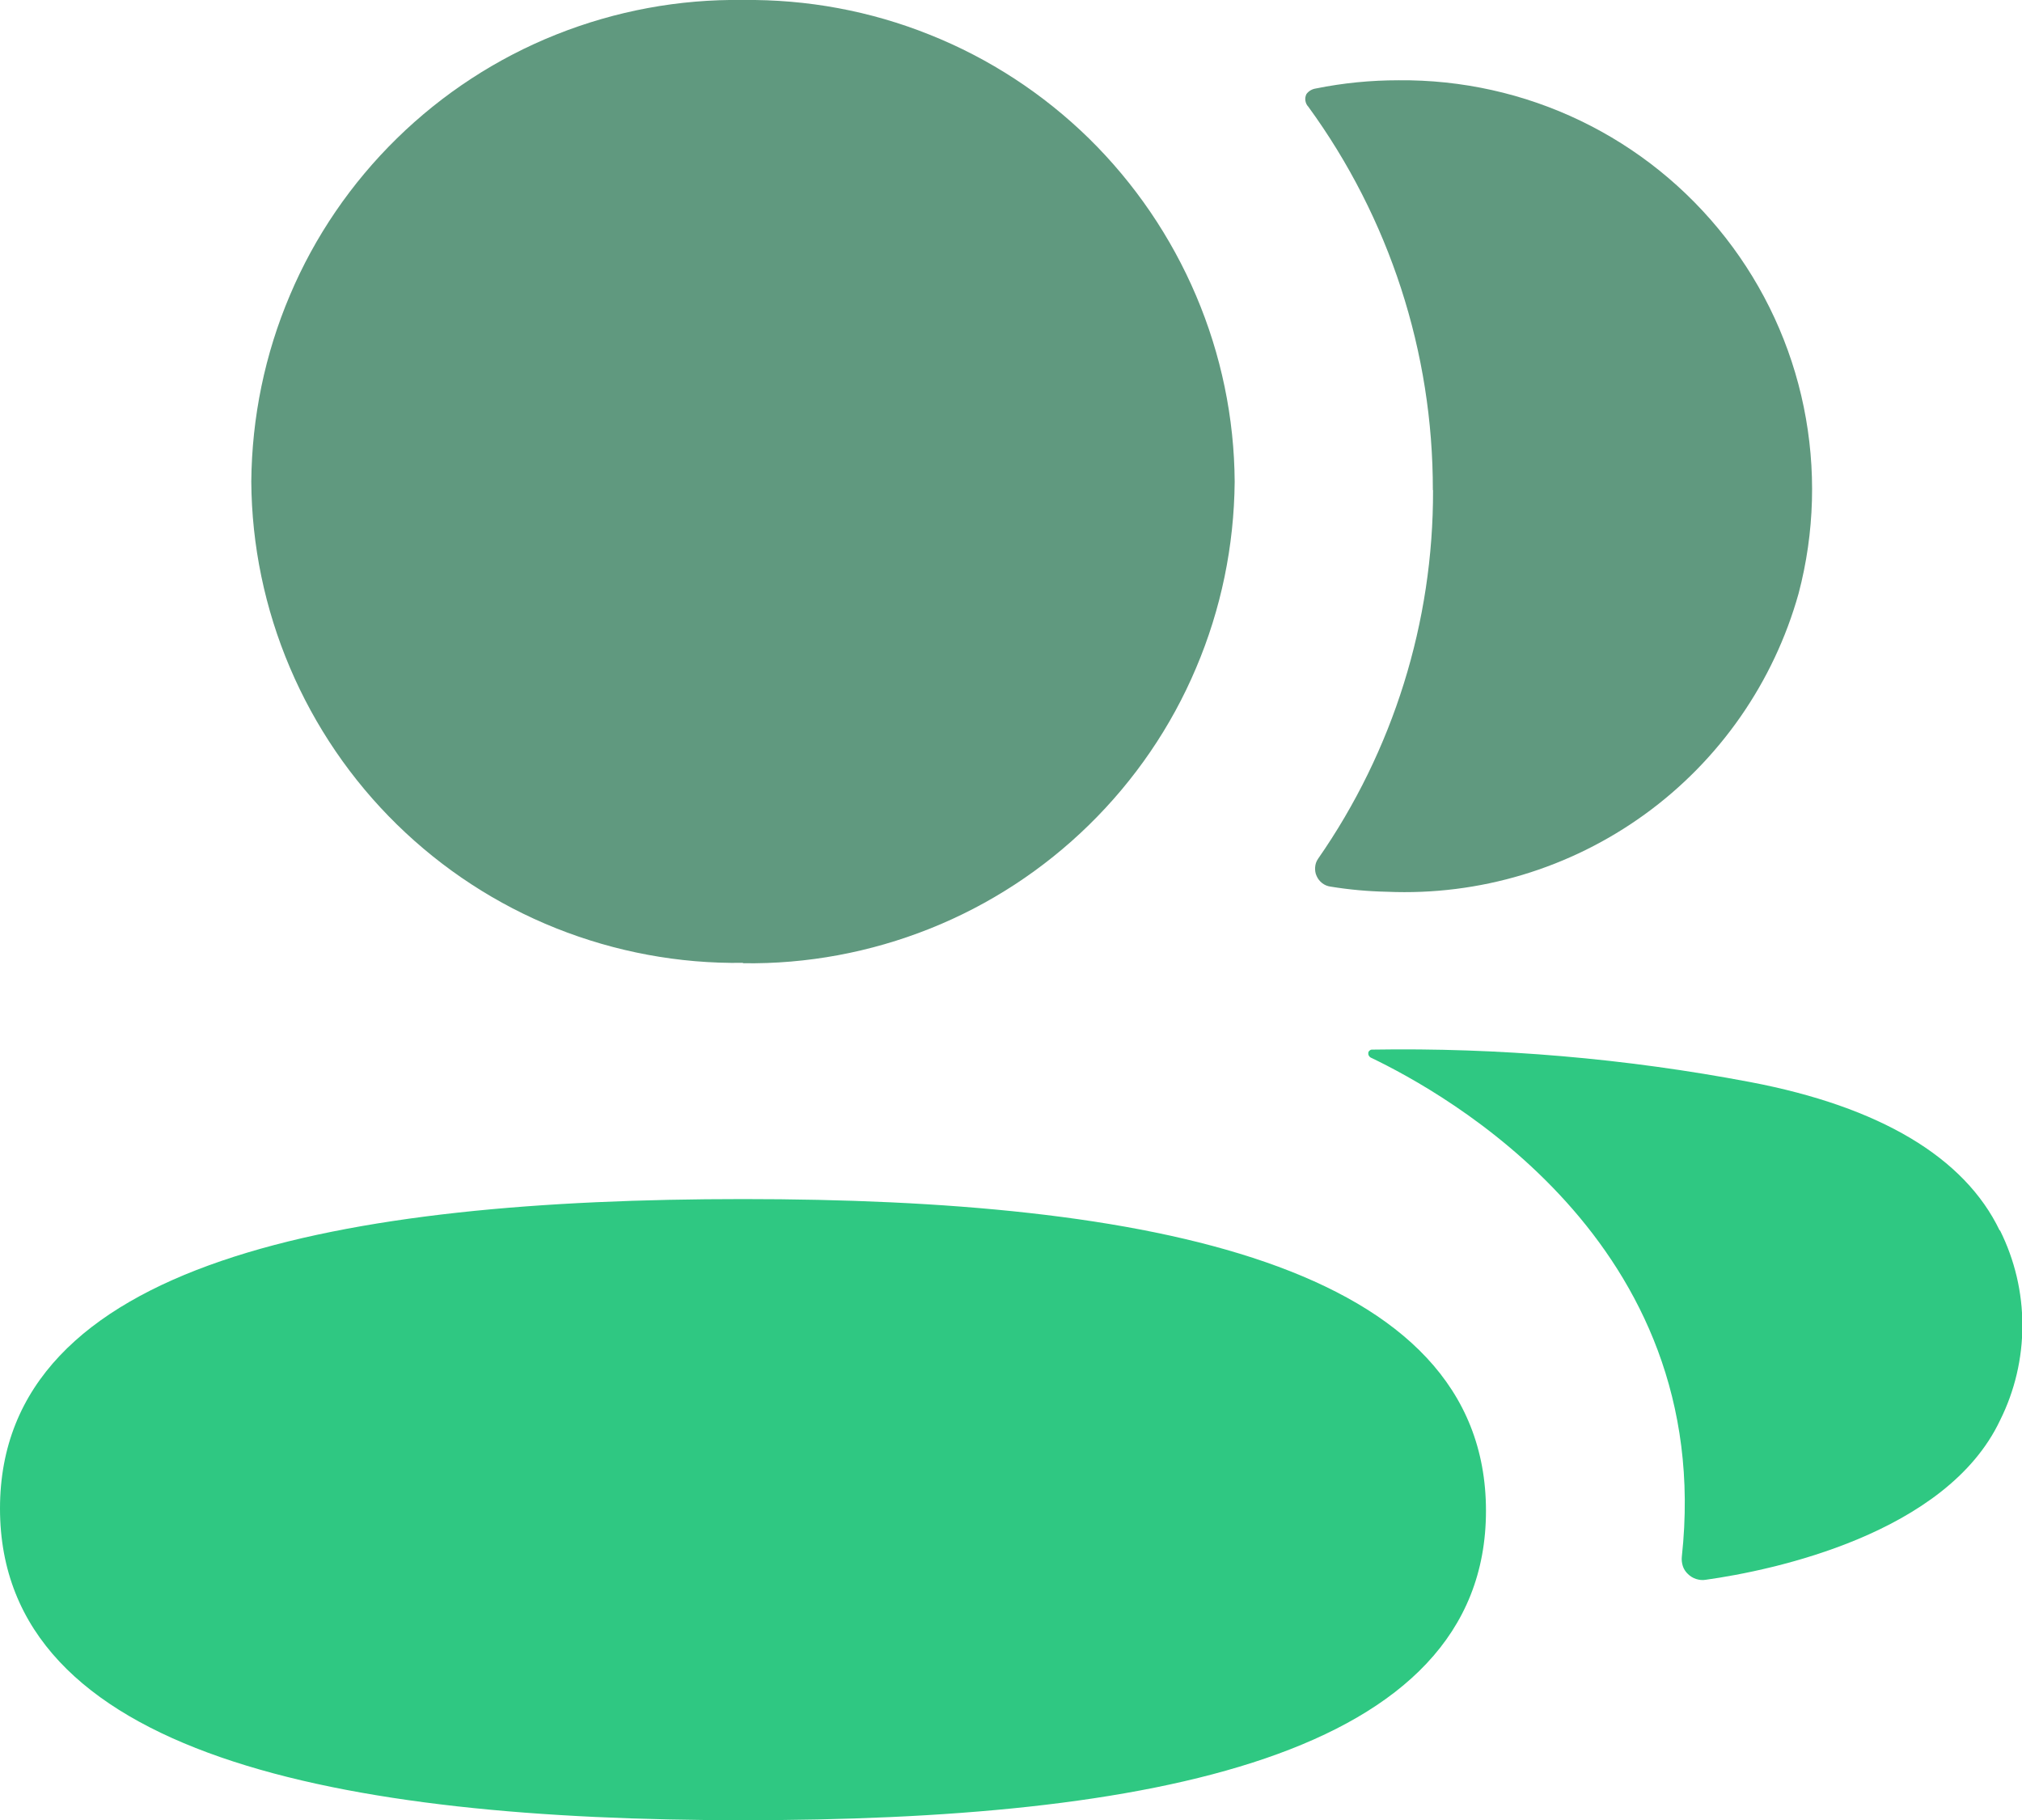 <?xml version="1.0" encoding="UTF-8"?>
<svg id="Warstwa_1" data-name="Warstwa 1" xmlns="http://www.w3.org/2000/svg" viewBox="0 0 105.81 95.23">
  <defs>
    <style>
      .cls-1 {
        fill: #2fc882;
      }

      .cls-2 {
        fill: rgba(35, 114, 78, .72);
      }
    </style>
  </defs>
  <path class="cls-1" d="m38.88,62.74c-20.97,0-38.88,3.24-38.88,16.19s17.8,16.31,38.88,16.31,38.88-3.24,38.88-16.19-17.79-16.31-38.88-16.31Z"/>
  <path class="cls-2" d="m38.88,50.4c3.35.05,6.67-.57,9.78-1.81,3.11-1.24,5.94-3.09,8.33-5.43s4.3-5.13,5.6-8.21c1.31-3.08,1.99-6.39,2.02-9.74-.02-3.35-.71-6.66-2.02-9.74s-3.21-5.87-5.6-8.22c-2.39-2.34-5.22-4.19-8.33-5.43C45.55.57,42.23-.04,38.88,0c-3.35-.05-6.67.57-9.78,1.81-3.11,1.24-5.94,3.09-8.33,5.43-2.39,2.34-4.3,5.13-5.6,8.21-1.31,3.08-1.99,6.39-2.02,9.74.02,3.35.71,6.66,2.02,9.74,1.31,3.08,3.21,5.87,5.6,8.21,2.39,2.34,5.22,4.19,8.33,5.43,3.11,1.24,6.43,1.86,9.78,1.81"/>
  <path class="cls-2" d="m74.99,25.65c.02,6.89-2.08,13.63-6.02,19.29-.09.13-.14.28-.15.44-.01.16.01.32.08.46.06.14.16.27.29.37.13.1.28.16.43.18.98.16,1.97.25,2.96.27,4.83.21,9.58-1.22,13.49-4.05,3.91-2.83,6.75-6.91,8.05-11.56.84-3.19.93-6.52.27-9.75-.66-3.23-2.06-6.26-4.09-8.86-2.03-2.6-4.62-4.69-7.59-6.12-2.97-1.43-6.23-2.15-9.52-2.12-1.45,0-2.9.14-4.33.43-.2.03-.38.13-.5.3-.05.11-.07.23-.05.34.02.12.07.23.15.31,4.25,5.83,6.53,12.85,6.52,20.06"/>
  <path class="cls-1" d="m104.64,64.38c-1.84-3.83-6.27-6.47-13.04-7.76-6.53-1.24-13.17-1.81-19.81-1.7-.05,0-.09.02-.12.05-.04.03-.06.07-.07.11,0,.06,0,.12.04.17.03.05.08.09.14.11,3.71,1.79,18.02,9.59,16.23,26.08-.02.17,0,.34.05.5.05.16.15.31.27.42.12.12.27.21.43.26.16.05.33.07.5.04,3.52-.49,12.59-2.4,15.4-8.34.77-1.54,1.17-3.24,1.17-4.97s-.4-3.42-1.17-4.97"/>
</svg>